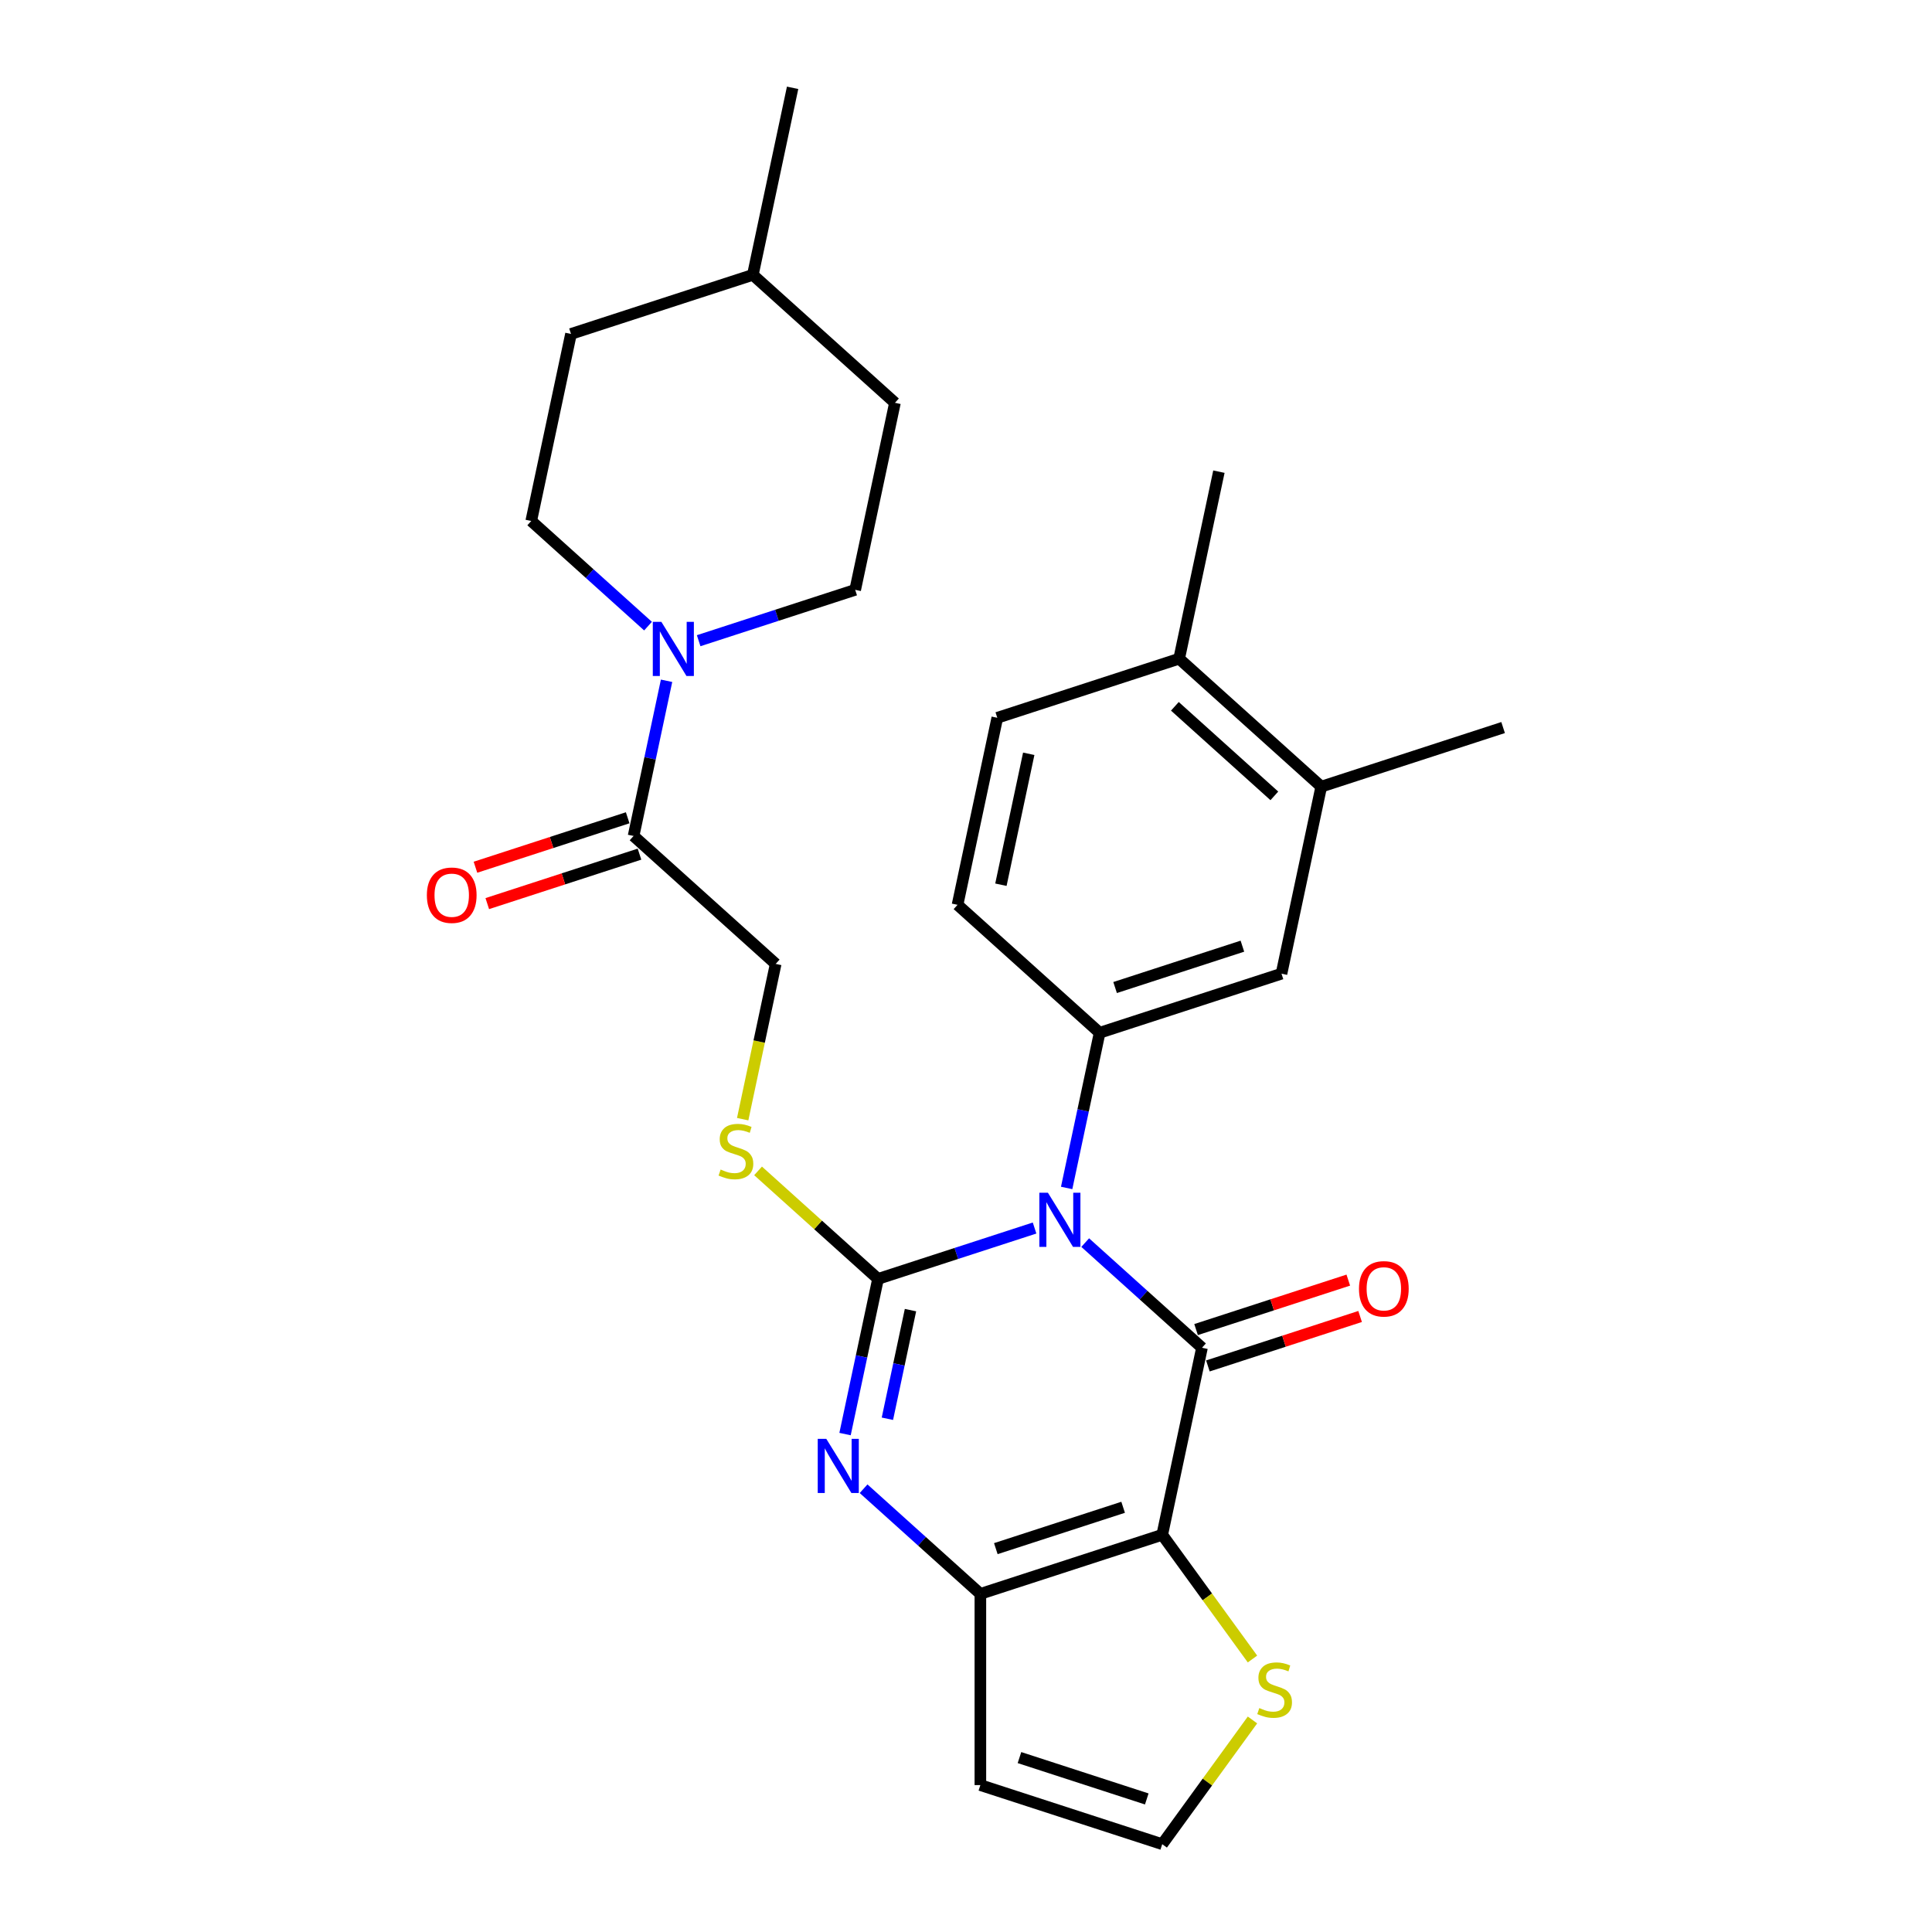 <?xml version='1.0' encoding='iso-8859-1'?>
<svg version='1.1' baseProfile='full'
              xmlns='http://www.w3.org/2000/svg'
                      xmlns:rdkit='http://www.rdkit.org/xml'
                      xmlns:xlink='http://www.w3.org/1999/xlink'
                  xml:space='preserve'
width='1000px' height='1000px' viewBox='0 0 1000 1000'>
<!-- END OF HEADER -->
<rect style='opacity:1.0;fill:#FFFFFF;stroke:none' width='1000' height='1000' x='0' y='0'> </rect>
<path class='bond-0' d='M 535.49,635.627 L 494.977,648.791' style='fill:none;fill-rule:evenodd;stroke:#0000FF;stroke-width:6px;stroke-linecap:butt;stroke-linejoin:miter;stroke-opacity:1' />
<path class='bond-0' d='M 494.977,648.791 L 454.465,661.954' style='fill:none;fill-rule:evenodd;stroke:#000000;stroke-width:6px;stroke-linecap:butt;stroke-linejoin:miter;stroke-opacity:1' />
<path class='bond-1' d='M 561.698,643.168 L 591.921,670.382' style='fill:none;fill-rule:evenodd;stroke:#0000FF;stroke-width:6px;stroke-linecap:butt;stroke-linejoin:miter;stroke-opacity:1' />
<path class='bond-1' d='M 591.921,670.382 L 622.145,697.595' style='fill:none;fill-rule:evenodd;stroke:#000000;stroke-width:6px;stroke-linecap:butt;stroke-linejoin:miter;stroke-opacity:1' />
<path class='bond-5' d='M 552.098,614.881 L 560.635,574.72' style='fill:none;fill-rule:evenodd;stroke:#0000FF;stroke-width:6px;stroke-linecap:butt;stroke-linejoin:miter;stroke-opacity:1' />
<path class='bond-5' d='M 560.635,574.72 L 569.171,534.56' style='fill:none;fill-rule:evenodd;stroke:#000000;stroke-width:6px;stroke-linecap:butt;stroke-linejoin:miter;stroke-opacity:1' />
<path class='bond-3' d='M 454.465,661.954 L 445.929,702.114' style='fill:none;fill-rule:evenodd;stroke:#000000;stroke-width:6px;stroke-linecap:butt;stroke-linejoin:miter;stroke-opacity:1' />
<path class='bond-3' d='M 445.929,702.114 L 437.393,742.275' style='fill:none;fill-rule:evenodd;stroke:#0000FF;stroke-width:6px;stroke-linecap:butt;stroke-linejoin:miter;stroke-opacity:1' />
<path class='bond-3' d='M 471.266,678.117 L 465.291,706.23' style='fill:none;fill-rule:evenodd;stroke:#000000;stroke-width:6px;stroke-linecap:butt;stroke-linejoin:miter;stroke-opacity:1' />
<path class='bond-3' d='M 465.291,706.23 L 459.315,734.342' style='fill:none;fill-rule:evenodd;stroke:#0000FF;stroke-width:6px;stroke-linecap:butt;stroke-linejoin:miter;stroke-opacity:1' />
<path class='bond-8' d='M 454.465,661.954 L 423.42,634.001' style='fill:none;fill-rule:evenodd;stroke:#000000;stroke-width:6px;stroke-linecap:butt;stroke-linejoin:miter;stroke-opacity:1' />
<path class='bond-8' d='M 423.42,634.001 L 392.375,606.048' style='fill:none;fill-rule:evenodd;stroke:#CCCC00;stroke-width:6px;stroke-linecap:butt;stroke-linejoin:miter;stroke-opacity:1' />
<path class='bond-2' d='M 622.145,697.595 L 601.567,794.405' style='fill:none;fill-rule:evenodd;stroke:#000000;stroke-width:6px;stroke-linecap:butt;stroke-linejoin:miter;stroke-opacity:1' />
<path class='bond-12' d='M 625.203,707.008 L 664.597,694.208' style='fill:none;fill-rule:evenodd;stroke:#000000;stroke-width:6px;stroke-linecap:butt;stroke-linejoin:miter;stroke-opacity:1' />
<path class='bond-12' d='M 664.597,694.208 L 703.991,681.408' style='fill:none;fill-rule:evenodd;stroke:#FF0000;stroke-width:6px;stroke-linecap:butt;stroke-linejoin:miter;stroke-opacity:1' />
<path class='bond-12' d='M 619.086,688.182 L 658.48,675.382' style='fill:none;fill-rule:evenodd;stroke:#000000;stroke-width:6px;stroke-linecap:butt;stroke-linejoin:miter;stroke-opacity:1' />
<path class='bond-12' d='M 658.48,675.382 L 697.874,662.583' style='fill:none;fill-rule:evenodd;stroke:#FF0000;stroke-width:6px;stroke-linecap:butt;stroke-linejoin:miter;stroke-opacity:1' />
<path class='bond-4' d='M 601.567,794.405 L 507.439,824.989' style='fill:none;fill-rule:evenodd;stroke:#000000;stroke-width:6px;stroke-linecap:butt;stroke-linejoin:miter;stroke-opacity:1' />
<path class='bond-4' d='M 581.331,780.167 L 515.441,801.576' style='fill:none;fill-rule:evenodd;stroke:#000000;stroke-width:6px;stroke-linecap:butt;stroke-linejoin:miter;stroke-opacity:1' />
<path class='bond-7' d='M 601.567,794.405 L 624.924,826.553' style='fill:none;fill-rule:evenodd;stroke:#000000;stroke-width:6px;stroke-linecap:butt;stroke-linejoin:miter;stroke-opacity:1' />
<path class='bond-7' d='M 624.924,826.553 L 648.281,858.7' style='fill:none;fill-rule:evenodd;stroke:#CCCC00;stroke-width:6px;stroke-linecap:butt;stroke-linejoin:miter;stroke-opacity:1' />
<path class='bond-28' d='M 446.992,770.562 L 477.215,797.776' style='fill:none;fill-rule:evenodd;stroke:#0000FF;stroke-width:6px;stroke-linecap:butt;stroke-linejoin:miter;stroke-opacity:1' />
<path class='bond-28' d='M 477.215,797.776 L 507.439,824.989' style='fill:none;fill-rule:evenodd;stroke:#000000;stroke-width:6px;stroke-linecap:butt;stroke-linejoin:miter;stroke-opacity:1' />
<path class='bond-10' d='M 507.439,824.989 L 507.439,923.961' style='fill:none;fill-rule:evenodd;stroke:#000000;stroke-width:6px;stroke-linecap:butt;stroke-linejoin:miter;stroke-opacity:1' />
<path class='bond-11' d='M 569.171,534.56 L 663.3,503.976' style='fill:none;fill-rule:evenodd;stroke:#000000;stroke-width:6px;stroke-linecap:butt;stroke-linejoin:miter;stroke-opacity:1' />
<path class='bond-11' d='M 577.174,511.147 L 643.063,489.738' style='fill:none;fill-rule:evenodd;stroke:#000000;stroke-width:6px;stroke-linecap:butt;stroke-linejoin:miter;stroke-opacity:1' />
<path class='bond-16' d='M 569.171,534.56 L 495.62,468.334' style='fill:none;fill-rule:evenodd;stroke:#000000;stroke-width:6px;stroke-linecap:butt;stroke-linejoin:miter;stroke-opacity:1' />
<path class='bond-6' d='M 345.014,352.372 L 336.477,392.533' style='fill:none;fill-rule:evenodd;stroke:#0000FF;stroke-width:6px;stroke-linecap:butt;stroke-linejoin:miter;stroke-opacity:1' />
<path class='bond-6' d='M 336.477,392.533 L 327.941,432.693' style='fill:none;fill-rule:evenodd;stroke:#000000;stroke-width:6px;stroke-linecap:butt;stroke-linejoin:miter;stroke-opacity:1' />
<path class='bond-17' d='M 361.623,331.626 L 402.135,318.463' style='fill:none;fill-rule:evenodd;stroke:#0000FF;stroke-width:6px;stroke-linecap:butt;stroke-linejoin:miter;stroke-opacity:1' />
<path class='bond-17' d='M 402.135,318.463 L 442.647,305.299' style='fill:none;fill-rule:evenodd;stroke:#000000;stroke-width:6px;stroke-linecap:butt;stroke-linejoin:miter;stroke-opacity:1' />
<path class='bond-18' d='M 335.415,324.085 L 305.191,296.871' style='fill:none;fill-rule:evenodd;stroke:#0000FF;stroke-width:6px;stroke-linecap:butt;stroke-linejoin:miter;stroke-opacity:1' />
<path class='bond-18' d='M 305.191,296.871 L 274.968,269.658' style='fill:none;fill-rule:evenodd;stroke:#000000;stroke-width:6px;stroke-linecap:butt;stroke-linejoin:miter;stroke-opacity:1' />
<path class='bond-13' d='M 648.281,890.25 L 624.924,922.398' style='fill:none;fill-rule:evenodd;stroke:#CCCC00;stroke-width:6px;stroke-linecap:butt;stroke-linejoin:miter;stroke-opacity:1' />
<path class='bond-13' d='M 624.924,922.398 L 601.567,954.545' style='fill:none;fill-rule:evenodd;stroke:#000000;stroke-width:6px;stroke-linecap:butt;stroke-linejoin:miter;stroke-opacity:1' />
<path class='bond-15' d='M 384.411,579.279 L 392.951,539.099' style='fill:none;fill-rule:evenodd;stroke:#CCCC00;stroke-width:6px;stroke-linecap:butt;stroke-linejoin:miter;stroke-opacity:1' />
<path class='bond-15' d='M 392.951,539.099 L 401.492,498.919' style='fill:none;fill-rule:evenodd;stroke:#000000;stroke-width:6px;stroke-linecap:butt;stroke-linejoin:miter;stroke-opacity:1' />
<path class='bond-9' d='M 327.941,432.693 L 401.492,498.919' style='fill:none;fill-rule:evenodd;stroke:#000000;stroke-width:6px;stroke-linecap:butt;stroke-linejoin:miter;stroke-opacity:1' />
<path class='bond-20' d='M 324.883,423.28 L 285.489,436.08' style='fill:none;fill-rule:evenodd;stroke:#000000;stroke-width:6px;stroke-linecap:butt;stroke-linejoin:miter;stroke-opacity:1' />
<path class='bond-20' d='M 285.489,436.08 L 246.095,448.88' style='fill:none;fill-rule:evenodd;stroke:#FF0000;stroke-width:6px;stroke-linecap:butt;stroke-linejoin:miter;stroke-opacity:1' />
<path class='bond-20' d='M 331,442.106 L 291.606,454.906' style='fill:none;fill-rule:evenodd;stroke:#000000;stroke-width:6px;stroke-linecap:butt;stroke-linejoin:miter;stroke-opacity:1' />
<path class='bond-20' d='M 291.606,454.906 L 252.212,467.706' style='fill:none;fill-rule:evenodd;stroke:#FF0000;stroke-width:6px;stroke-linecap:butt;stroke-linejoin:miter;stroke-opacity:1' />
<path class='bond-30' d='M 507.439,923.961 L 601.567,954.545' style='fill:none;fill-rule:evenodd;stroke:#000000;stroke-width:6px;stroke-linecap:butt;stroke-linejoin:miter;stroke-opacity:1' />
<path class='bond-30' d='M 527.675,909.723 L 593.565,931.132' style='fill:none;fill-rule:evenodd;stroke:#000000;stroke-width:6px;stroke-linecap:butt;stroke-linejoin:miter;stroke-opacity:1' />
<path class='bond-14' d='M 663.3,503.976 L 683.877,407.166' style='fill:none;fill-rule:evenodd;stroke:#000000;stroke-width:6px;stroke-linecap:butt;stroke-linejoin:miter;stroke-opacity:1' />
<path class='bond-25' d='M 683.877,407.166 L 778.005,376.582' style='fill:none;fill-rule:evenodd;stroke:#000000;stroke-width:6px;stroke-linecap:butt;stroke-linejoin:miter;stroke-opacity:1' />
<path class='bond-29' d='M 683.877,407.166 L 610.326,340.941' style='fill:none;fill-rule:evenodd;stroke:#000000;stroke-width:6px;stroke-linecap:butt;stroke-linejoin:miter;stroke-opacity:1' />
<path class='bond-29' d='M 659.599,411.942 L 608.114,365.585' style='fill:none;fill-rule:evenodd;stroke:#000000;stroke-width:6px;stroke-linecap:butt;stroke-linejoin:miter;stroke-opacity:1' />
<path class='bond-21' d='M 495.62,468.334 L 516.198,371.525' style='fill:none;fill-rule:evenodd;stroke:#000000;stroke-width:6px;stroke-linecap:butt;stroke-linejoin:miter;stroke-opacity:1' />
<path class='bond-21' d='M 518.069,457.929 L 532.473,390.162' style='fill:none;fill-rule:evenodd;stroke:#000000;stroke-width:6px;stroke-linecap:butt;stroke-linejoin:miter;stroke-opacity:1' />
<path class='bond-23' d='M 442.647,305.299 L 463.225,208.49' style='fill:none;fill-rule:evenodd;stroke:#000000;stroke-width:6px;stroke-linecap:butt;stroke-linejoin:miter;stroke-opacity:1' />
<path class='bond-22' d='M 274.968,269.658 L 295.545,172.848' style='fill:none;fill-rule:evenodd;stroke:#000000;stroke-width:6px;stroke-linecap:butt;stroke-linejoin:miter;stroke-opacity:1' />
<path class='bond-19' d='M 610.326,340.941 L 516.198,371.525' style='fill:none;fill-rule:evenodd;stroke:#000000;stroke-width:6px;stroke-linecap:butt;stroke-linejoin:miter;stroke-opacity:1' />
<path class='bond-26' d='M 610.326,340.941 L 630.904,244.131' style='fill:none;fill-rule:evenodd;stroke:#000000;stroke-width:6px;stroke-linecap:butt;stroke-linejoin:miter;stroke-opacity:1' />
<path class='bond-24' d='M 295.545,172.848 L 389.674,142.264' style='fill:none;fill-rule:evenodd;stroke:#000000;stroke-width:6px;stroke-linecap:butt;stroke-linejoin:miter;stroke-opacity:1' />
<path class='bond-31' d='M 463.225,208.49 L 389.674,142.264' style='fill:none;fill-rule:evenodd;stroke:#000000;stroke-width:6px;stroke-linecap:butt;stroke-linejoin:miter;stroke-opacity:1' />
<path class='bond-27' d='M 389.674,142.264 L 410.251,45.455' style='fill:none;fill-rule:evenodd;stroke:#000000;stroke-width:6px;stroke-linecap:butt;stroke-linejoin:miter;stroke-opacity:1' />
<path  class='atom-0' d='M 542.398 617.355
L 551.583 632.201
Q 552.493 633.666, 553.958 636.318
Q 555.423 638.971, 555.502 639.129
L 555.502 617.355
L 559.223 617.355
L 559.223 645.384
L 555.383 645.384
L 545.526 629.153
Q 544.377 627.252, 543.15 625.075
Q 541.962 622.898, 541.606 622.225
L 541.606 645.384
L 537.964 645.384
L 537.964 617.355
L 542.398 617.355
' fill='#0000FF'/>
<path  class='atom-4' d='M 427.692 744.749
L 436.877 759.595
Q 437.787 761.06, 439.252 763.712
Q 440.717 766.364, 440.796 766.523
L 440.796 744.749
L 444.517 744.749
L 444.517 772.778
L 440.677 772.778
L 430.82 756.546
Q 429.672 754.646, 428.444 752.469
Q 427.257 750.291, 426.9 749.618
L 426.9 772.778
L 423.258 772.778
L 423.258 744.749
L 427.692 744.749
' fill='#0000FF'/>
<path  class='atom-7' d='M 342.323 321.869
L 351.508 336.715
Q 352.418 338.18, 353.883 340.832
Q 355.348 343.485, 355.427 343.643
L 355.427 321.869
L 359.148 321.869
L 359.148 349.898
L 355.308 349.898
L 345.45 333.666
Q 344.302 331.766, 343.075 329.589
Q 341.887 327.411, 341.531 326.738
L 341.531 349.898
L 337.889 349.898
L 337.889 321.869
L 342.323 321.869
' fill='#0000FF'/>
<path  class='atom-8' d='M 651.824 884.095
Q 652.14 884.214, 653.447 884.768
Q 654.753 885.322, 656.179 885.679
Q 657.643 885.995, 659.068 885.995
Q 661.721 885.995, 663.265 884.729
Q 664.809 883.422, 664.809 881.166
Q 664.809 879.622, 664.017 878.672
Q 663.265 877.721, 662.077 877.207
Q 660.89 876.692, 658.91 876.098
Q 656.416 875.346, 654.912 874.633
Q 653.447 873.921, 652.378 872.416
Q 651.349 870.912, 651.349 868.378
Q 651.349 864.855, 653.724 862.678
Q 656.139 860.5, 660.89 860.5
Q 664.136 860.5, 667.818 862.044
L 666.907 865.092
Q 663.542 863.707, 661.008 863.707
Q 658.277 863.707, 656.772 864.855
Q 655.268 865.963, 655.308 867.903
Q 655.308 869.408, 656.06 870.318
Q 656.852 871.229, 657.96 871.743
Q 659.108 872.258, 661.008 872.852
Q 663.542 873.644, 665.046 874.435
Q 666.551 875.227, 667.62 876.85
Q 668.728 878.434, 668.728 881.166
Q 668.728 885.045, 666.115 887.144
Q 663.542 889.202, 659.227 889.202
Q 656.733 889.202, 654.832 888.648
Q 652.972 888.133, 650.755 887.223
L 651.824 884.095
' fill='#CCCC00'/>
<path  class='atom-9' d='M 372.997 605.348
Q 373.313 605.467, 374.62 606.021
Q 375.926 606.576, 377.351 606.932
Q 378.816 607.249, 380.241 607.249
Q 382.894 607.249, 384.438 605.982
Q 385.982 604.675, 385.982 602.419
Q 385.982 600.875, 385.19 599.925
Q 384.438 598.975, 383.25 598.46
Q 382.063 597.945, 380.083 597.351
Q 377.589 596.599, 376.085 595.887
Q 374.62 595.174, 373.551 593.67
Q 372.522 592.165, 372.522 589.632
Q 372.522 586.108, 374.897 583.931
Q 377.312 581.753, 382.063 581.753
Q 385.309 581.753, 388.991 583.297
L 388.08 586.346
Q 384.715 584.96, 382.181 584.96
Q 379.45 584.96, 377.945 586.108
Q 376.441 587.217, 376.48 589.156
Q 376.48 590.661, 377.233 591.571
Q 378.024 592.482, 379.133 592.997
Q 380.281 593.511, 382.181 594.105
Q 384.715 594.897, 386.219 595.689
Q 387.724 596.48, 388.793 598.104
Q 389.901 599.687, 389.901 602.419
Q 389.901 606.299, 387.288 608.397
Q 384.715 610.455, 380.4 610.455
Q 377.906 610.455, 376.005 609.901
Q 374.145 609.386, 371.928 608.476
L 372.997 605.348
' fill='#CCCC00'/>
<path  class='atom-13' d='M 703.406 667.09
Q 703.406 660.36, 706.732 656.599
Q 710.057 652.838, 716.273 652.838
Q 722.488 652.838, 725.814 656.599
Q 729.139 660.36, 729.139 667.09
Q 729.139 673.899, 725.774 677.779
Q 722.409 681.619, 716.273 681.619
Q 710.097 681.619, 706.732 677.779
Q 703.406 673.939, 703.406 667.09
M 716.273 678.452
Q 720.548 678.452, 722.845 675.602
Q 725.18 672.712, 725.18 667.09
Q 725.18 661.587, 722.845 658.816
Q 720.548 656.005, 716.273 656.005
Q 711.997 656.005, 709.662 658.776
Q 707.365 661.548, 707.365 667.09
Q 707.365 672.751, 709.662 675.602
Q 711.997 678.452, 716.273 678.452
' fill='#FF0000'/>
<path  class='atom-21' d='M 220.946 463.356
Q 220.946 456.626, 224.272 452.865
Q 227.597 449.104, 233.813 449.104
Q 240.028 449.104, 243.354 452.865
Q 246.679 456.626, 246.679 463.356
Q 246.679 470.166, 243.314 474.045
Q 239.949 477.886, 233.813 477.886
Q 227.637 477.886, 224.272 474.045
Q 220.946 470.205, 220.946 463.356
M 233.813 474.719
Q 238.088 474.719, 240.384 471.868
Q 242.72 468.978, 242.72 463.356
Q 242.72 457.854, 240.384 455.082
Q 238.088 452.272, 233.813 452.272
Q 229.537 452.272, 227.201 455.043
Q 224.905 457.814, 224.905 463.356
Q 224.905 469.018, 227.201 471.868
Q 229.537 474.719, 233.813 474.719
' fill='#FF0000'/>
</svg>
